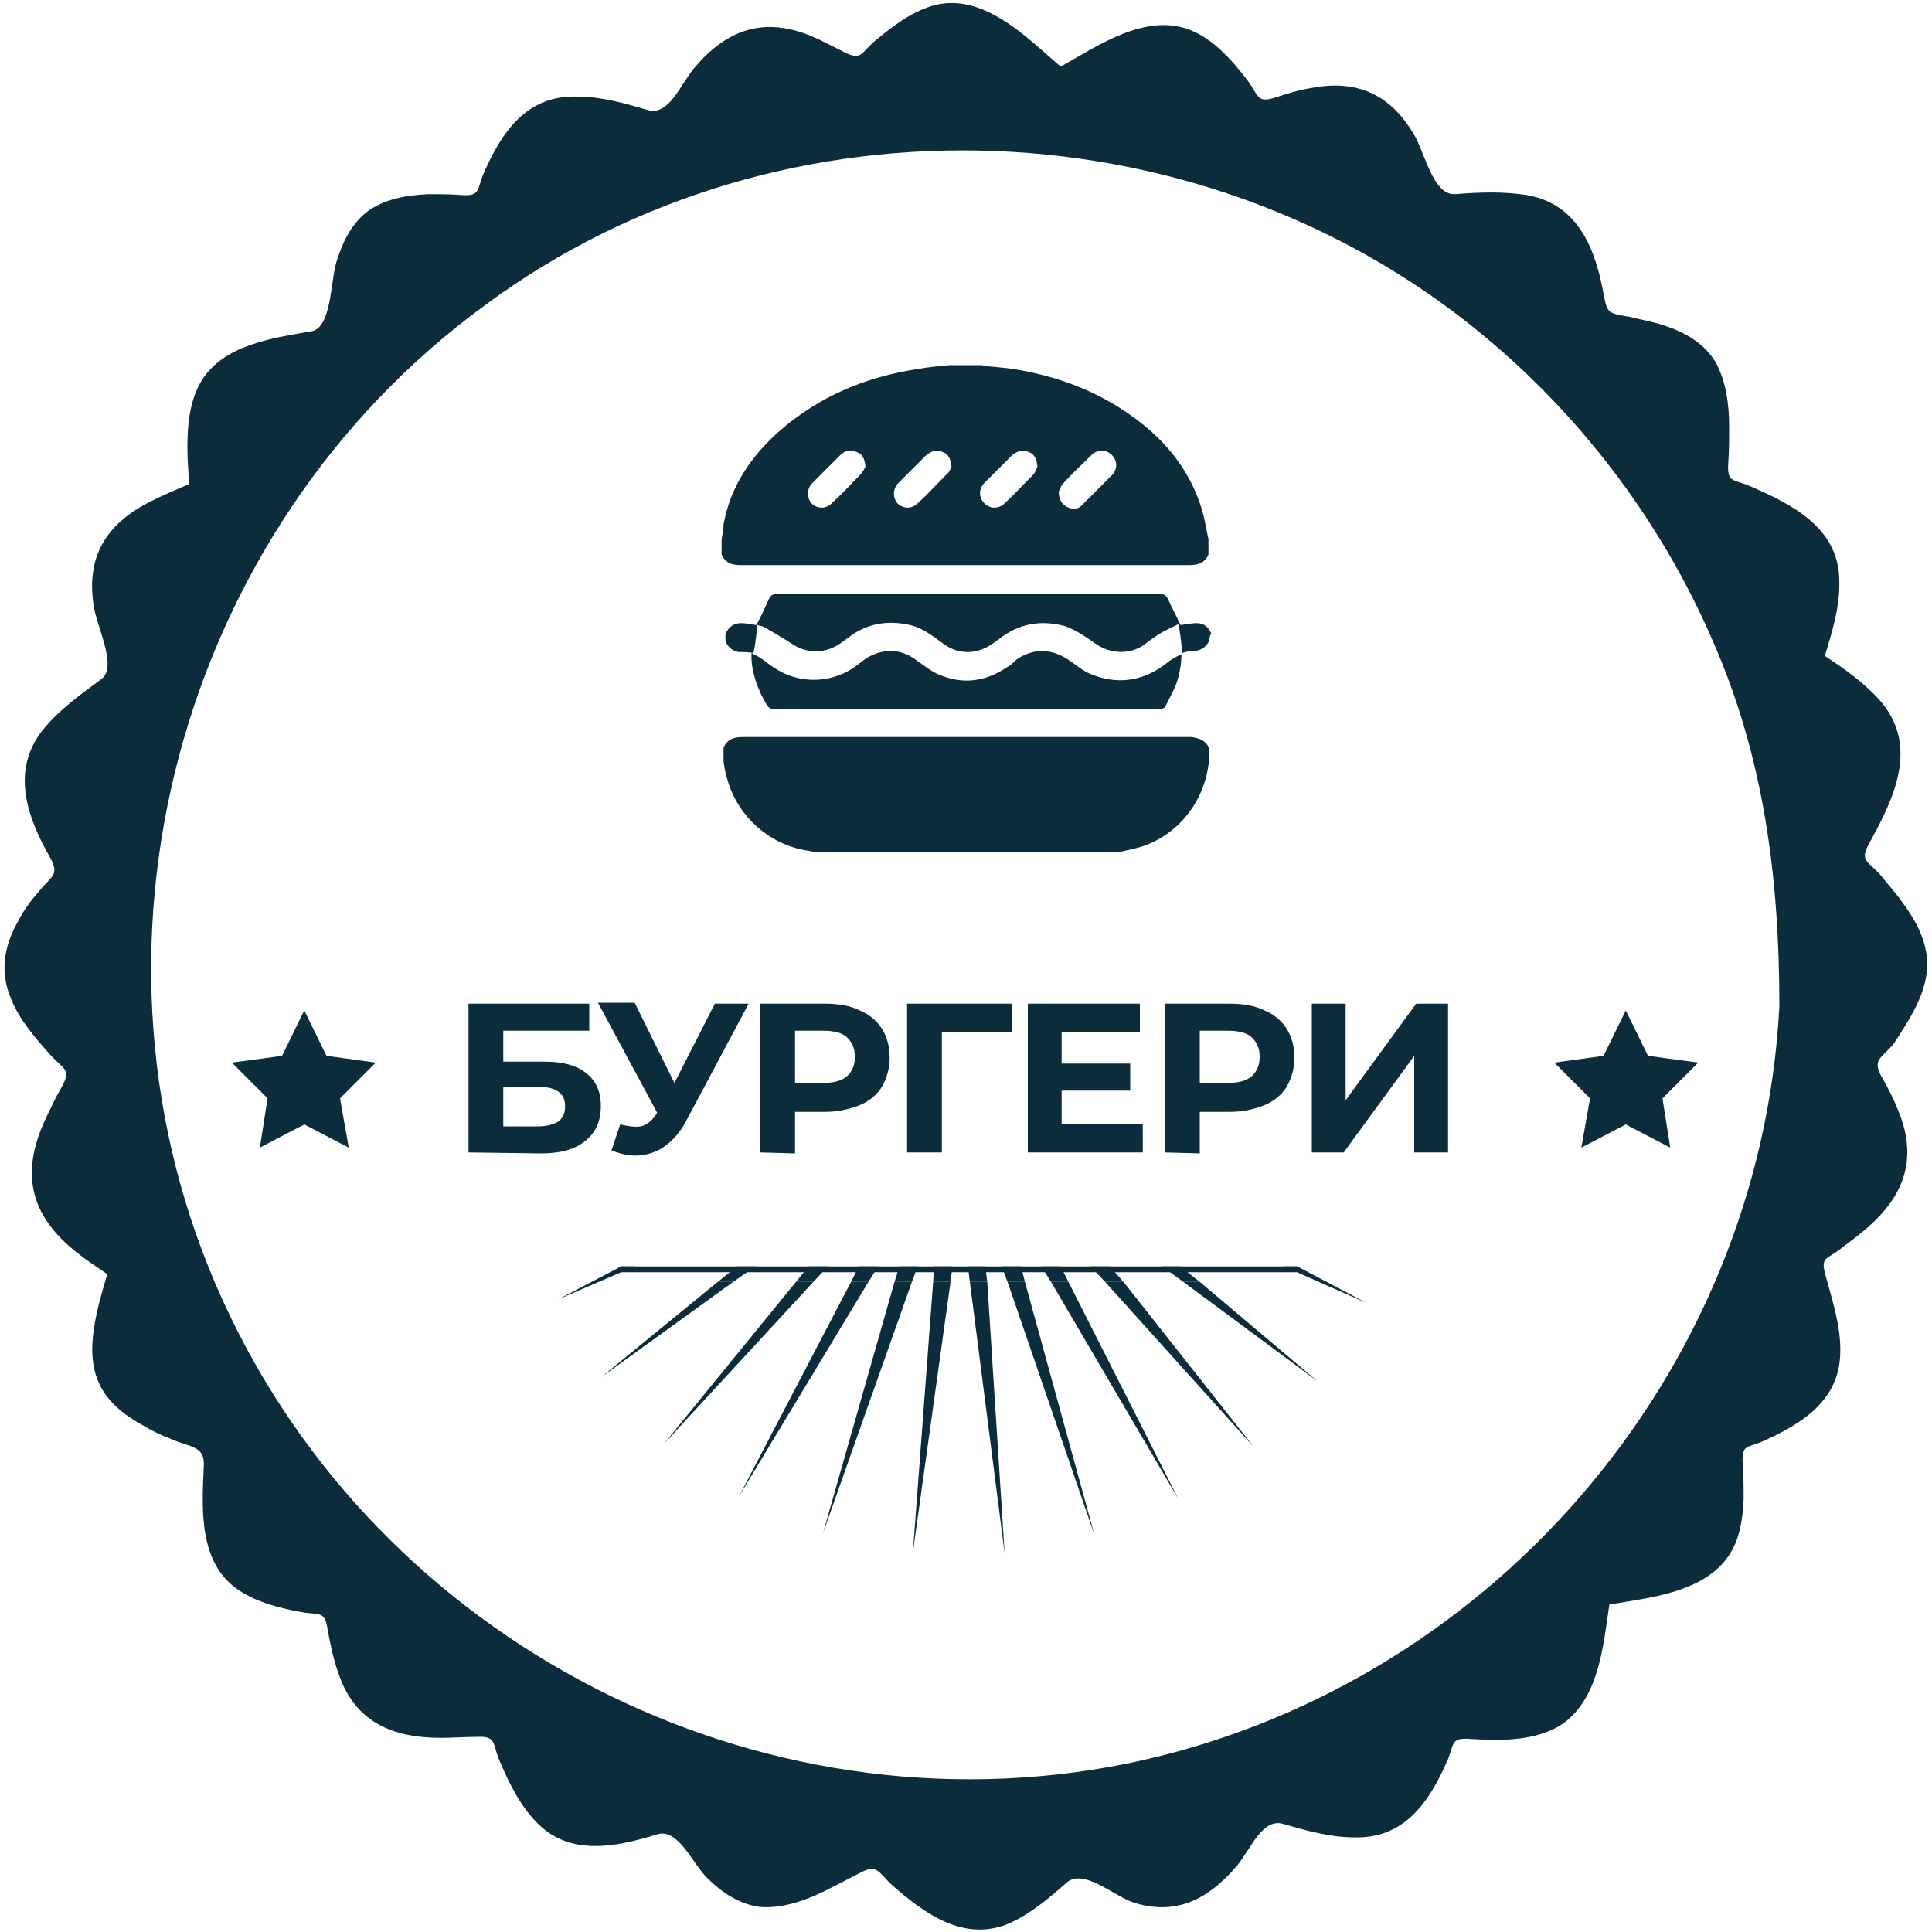 <?xml version="1.0" encoding="utf-8"?>
<!-- Generator: Adobe Illustrator 23.0.3, SVG Export Plug-In . SVG Version: 6.00 Build 0)  -->
<svg version="1.0" id="Layer_1" xmlns="http://www.w3.org/2000/svg" xmlns:xlink="http://www.w3.org/1999/xlink" x="0px" y="0px"
	 width="200px" height="200px" viewBox="0 0 200 200" style="enable-background:new 0 0 200 200;" xml:space="preserve">
<style type="text/css">
	.st0{fill:#0B2C3B;}
</style>
<path class="st0" d="M199.5,99.8c0-2.3-1.1-4.4-2.5-6.3c-0.7-1-1.6-2-2.4-3c-1.3-1.4-2.1-1.4-1.1-3.2c2.6-4.7,5.2-10.1,1.1-14.8
	c-1.6-1.8-3.7-3.3-5.7-4.6c0.8-2.6,1.6-5.2,1.5-7.9c-0.1-5.4-4.9-7.8-9.3-9.7c-1.6-0.7-2.3-0.3-2.2-2.2c0.1-1.3,0.1-2.6,0.1-3.9
	c0-2.3-0.3-4.7-1.4-6.7c-1.2-2-3.2-3.1-5.3-3.8c-1.2-0.4-2.4-0.6-3.6-0.9c-2.5-0.4-2.3-0.4-2.8-2.9c-0.9-4.6-2.8-8.8-7.8-9.7
	c-2.5-0.4-5-0.3-7.5-0.1c-2.3,0.1-3.1-4.4-4.3-6.3c-2.4-4-5.8-5.6-10.5-4.7c-1.3,0.2-2.6,0.6-3.8,1c-1.9,0.6-1.7-0.2-2.8-1.7
	c-1.6-2.1-3.5-4.3-6-5.3c-4.6-1.8-9.5,1.6-13.4,3.8c-3.6-3.1-8.1-7.8-13.3-6.3c-2.3,0.7-4.2,2.2-6,3.7c-1.4,1.2-1.3,2-3.1,1.1
	c-1.2-0.6-2.3-1.2-3.5-1.7c-4.9-2-8.7-0.6-12,3.3c-1.4,1.6-2.6,5-4.8,4.4c-2.4-0.7-4.8-1.4-7.3-1.4c-5.3-0.2-7.9,3.7-9.8,8.1
	c-0.6,1.5-0.3,2.2-2.1,2.1c-1.2-0.1-2.4-0.1-3.6-0.1c-2.2,0.1-4.6,0.5-6.4,1.9c-1.6,1.3-2.5,3.2-3.1,5.2c-0.6,2.1-0.5,6.8-2.6,7.1
	c-4,0.7-9.3,1.4-11.5,5.4c-1.1,2-1.3,4.4-1.3,6.6c0,1.3,0.1,2.6,0.2,3.8c-1.4,0.6-2.8,1.2-4.2,1.9c-4.4,2.3-6.5,5.6-5.7,10.7
	c0.3,2.2,2.5,6.3,0.8,7.6c-2.2,1.6-4.4,3.2-6.1,5.3c-3.3,4.2-1.6,9,0.8,13.2c1,1.8,0.1,1.9-1.1,3.4c-0.9,1-1.7,2.1-2.3,3.3
	c-1.4,2.5-1.8,5.1-0.7,7.8c0.9,2.3,2.6,4.2,4.2,6c1.3,1.4,2.1,1.4,1.1,3.2c-0.7,1.2-1.3,2.5-1.9,3.8c-2.4,5.5-1.2,9.7,3.5,13.4
	c1,0.8,2.1,1.5,3.1,2.2c-0.4,1.4-0.8,2.7-1.1,4.1c-0.5,2.4-0.8,5,0.3,7.3c0.9,1.9,2.6,3.2,4.4,4.2c1,0.6,2,1.1,3.1,1.5
	c1.7,0.8,3.4,0.6,3.3,2.7c-0.2,4.4-0.6,10.1,3.6,12.9c1.9,1.3,4.4,1.9,6.6,2.3c1.7,0.3,2.3-0.2,2.6,1.7c0.3,1.6,0.6,3.2,1.2,4.8
	c1.7,4.9,5.6,6.5,10.5,6.5c1.3,0,2.6-0.1,3.8-0.1c1.9-0.1,1.6,0.6,2.2,2.2c1,2.4,2.2,4.9,4,6.7c3.4,3.5,8.2,2.5,12.4,1.2
	c2.2-0.7,3.6,2.9,5.2,4.5c1.5,1.5,3.3,2.7,5.4,3c2.3,0.2,4.6-0.6,6.7-1.6c1.2-0.6,2.5-1.3,3.7-1.9c1.8-1,1.9-0.1,3.3,1.2
	c3.4,3,7.5,6,12.2,4c2.2-1,4.1-2.6,5.9-4.2c1.7-1.5,4.7,1.2,6.8,2c4.5,1.5,7.9-0.3,10.8-3.7c1.4-1.6,2.6-5,4.8-4.4
	c2.4,0.7,4.9,1.4,7.3,1.4c5.3,0.2,7.9-3.7,9.8-8.1c0.6-1.5,0.3-2.2,2.1-2.1c1.2,0.1,2.4,0.1,3.7,0.1c2.2-0.1,4.6-0.5,6.4-1.9
	c3.5-2.8,3.9-8.1,4.5-12.1c4.1-0.7,9.4-1.2,12.1-4.7c1.4-1.8,1.7-4.1,1.8-6.2c0-1.2,0-2.5-0.1-3.8c-0.1-1.9,0.5-1.5,2.1-2.2
	c4-1.8,7.9-4.2,8-9.1c0.1-2.7-0.8-5.4-1.5-8c-0.6-2,0.1-1.7,1.5-2.8c0.9-0.7,1.9-1.4,2.8-2.2c3.8-3.3,5.2-7.1,3.3-11.9
	c-0.5-1.3-1.1-2.5-1.8-3.7c-1-1.8-0.1-1.9,1.2-3.4C197.7,105.5,199.5,102.8,199.5,99.8z M184.2,104.2c-2,38.2-30.3,70.8-67.7,78.4
	c-38.1,7.6-77.3-12.6-93.4-47.9c-16.5-36-4.8-79.8,27.1-103.1c30.9-22.9,75.3-21,104.4,4c9.7,8.3,17.5,18.8,22.6,30.5
	C182.6,78.3,184.2,90.8,184.2,104.2C184.1,105.2,184.2,104.2,184.2,104.2z"/>
<g>
	<polygon class="st0" points="31.5,104.6 33.8,109.3 38.9,110 35.2,113.7 36.1,118.8 31.5,116.4 26.9,118.8 27.7,113.7 24,110 
		29.2,109.3 	"/>
	<polygon class="st0" points="168.3,104.6 170.6,109.3 175.8,110 172.1,113.7 172.9,118.8 168.3,116.4 163.7,118.8 164.6,113.7 
		160.9,110 166,109.3 	"/>
	<g>
		<path class="st0" d="M48.5,119.3v-15.4H61v2.8h-8.9v3.2h4.3c1.9,0,3.3,0.4,4.3,1.2c1,0.8,1.5,1.9,1.5,3.4s-0.5,2.7-1.6,3.6
			s-2.6,1.3-4.6,1.3L48.5,119.3L48.5,119.3z M52.1,116.6h3.6c0.9,0,1.6-0.2,2.1-0.5c0.5-0.4,0.7-0.9,0.7-1.6c0-1.3-0.9-2-2.8-2h-3.6
			V116.6z"/>
		<path class="st0" d="M68.9,116.8l-7-13h3.8l5.1,10.3L68.9,116.8z M64.2,116.4c0.9,0.2,1.6,0.3,2.1,0.2c0.6-0.1,1.1-0.5,1.6-1.2
			l0.7-1.1l0.3-0.4l5.1-10h3.5L71,116.1c-0.6,1.1-1.3,1.9-2.1,2.5s-1.7,0.9-2.6,1c-1,0.1-1.9-0.1-3-0.5L64.2,116.4z"/>
		<path class="st0" d="M78.7,119.3v-15.4h6.7c1.4,0,2.6,0.2,3.6,0.7c1,0.4,1.8,1.1,2.3,1.9s0.8,1.8,0.8,3c0,1.1-0.3,2.1-0.8,3
			c-0.5,0.8-1.3,1.5-2.3,1.9s-2.2,0.7-3.6,0.7h-4.7l1.6-1.6v5.9L78.7,119.3L78.7,119.3z M82.3,113.8l-1.6-1.7h4.5
			c1.1,0,1.9-0.2,2.5-0.7c0.5-0.5,0.8-1.1,0.8-2s-0.3-1.5-0.8-2s-1.4-0.7-2.5-0.7h-4.5l1.6-1.7V113.8z"/>
		<path class="st0" d="M93.9,119.3v-15.4h10.9v2.9h-8.1l0.8-0.8v13.3H93.9z"/>
		<path class="st0" d="M109.9,116.4h8.4v2.9h-11.9v-15.4H118v2.9h-8.1V116.4z M109.6,110.1h7.4v2.8h-7.4V110.1z"/>
		<path class="st0" d="M120.6,119.3v-15.4h6.7c1.4,0,2.6,0.2,3.6,0.7c1,0.4,1.8,1.1,2.3,1.9s0.8,1.8,0.8,3c0,1.1-0.3,2.1-0.8,3
			c-0.5,0.8-1.3,1.5-2.3,1.9s-2.2,0.7-3.6,0.7h-4.7l1.6-1.6v5.9L120.6,119.3L120.6,119.3z M124.2,113.8l-1.6-1.7h4.5
			c1.1,0,1.9-0.2,2.5-0.7c0.5-0.5,0.8-1.1,0.8-2s-0.3-1.5-0.8-2s-1.4-0.7-2.5-0.7h-4.5l1.6-1.7C124.2,105,124.2,113.8,124.2,113.8z"
			/>
		<path class="st0" d="M135.8,119.3v-15.4h3.5v10l7.3-10h3.3v15.4h-3.5v-10l-7.3,10H135.8z"/>
	</g>
</g>
<g>
	<path class="st0" d="M98.3,37.8c1.1,0,2.2,0,3.3,0c0.1,0,0.3,0.1,0.4,0.1c1.2,0.1,2.4,0.2,3.5,0.4c5.1,0.9,9.7,2.9,13.6,6.3
		c2.7,2.4,4.6,5.3,5.5,8.8c0.2,0.8,0.3,1.6,0.5,2.4c0,0.5,0,1,0,1.6c-0.4,0.9-1.1,1.1-2,1.1c-15.5,0-30.9,0-46.4,0
		c-0.9,0-1.6-0.2-2-1.1c0-0.5,0-1,0-1.6c0.1-0.5,0.2-1,0.2-1.5c0.7-3.9,2.8-7,5.7-9.6C84.8,41,89.7,39,95,38.2
		C96.1,38,97.2,37.9,98.3,37.8z M89.6,48.3c-0.1-0.8-0.3-1.3-0.9-1.5c-0.6-0.3-1.2-0.2-1.7,0.3c-1,1-1.9,1.9-2.9,2.9
		c-0.6,0.6-0.6,1.5-0.1,2.1c0.6,0.6,1.5,0.6,2.1,0c1-0.9,1.9-1.9,2.9-2.9C89.3,48.9,89.5,48.5,89.6,48.3z M98.5,48.3
		c-0.1-0.8-0.3-1.3-0.9-1.5c-0.6-0.3-1.2-0.1-1.7,0.3c-1,1-1.9,1.9-2.9,2.9c-0.6,0.6-0.6,1.5-0.1,2.1c0.6,0.6,1.5,0.6,2.1,0
		c1-0.9,1.9-1.9,2.9-2.9C98.3,48.9,98.4,48.5,98.5,48.3z M107.4,48.3c-0.1-0.8-0.3-1.3-0.9-1.5c-0.6-0.3-1.2-0.1-1.7,0.3
		c-1,1-1.9,1.9-2.9,2.9c-0.6,0.6-0.6,1.5,0,2.1c0.6,0.6,1.5,0.6,2.1,0c1-0.9,1.9-1.9,2.9-2.9C107.2,48.9,107.3,48.5,107.4,48.3z
		 M109.6,50.9c0,0.8,0.3,1.3,0.9,1.6c0.6,0.3,1.2,0.2,1.6-0.3c1-1,2-2,3-3c0.6-0.6,0.6-1.5,0-2.1c-0.6-0.6-1.5-0.6-2.1,0
		c-1,1-2,1.9-2.9,2.9C109.8,50.3,109.7,50.7,109.6,50.9z"/>
	<path class="st0" d="M125.2,77.5c0,0.5,0,0.9,0,1.4c0,0.1-0.1,0.2-0.1,0.3c-0.6,4.3-3.7,7.8-7.9,8.7c-0.4,0.1-0.9,0.2-1.3,0.3
		c-10.6,0-21.1,0-31.7,0c-0.1,0-0.2-0.1-0.3-0.1c-4.1-0.5-7.5-3.5-8.6-7.4c-0.2-0.6-0.3-1.2-0.4-1.9c0-0.5,0-0.9,0-1.4
		c0.4-0.9,1.1-1.1,2-1.1c15.5,0,30.9,0,46.4,0C124.1,76.4,124.8,76.6,125.2,77.5z"/>
	<path class="st0" d="M125.2,66.3c-0.4,0.8-1,1.1-1.8,1.1c-0.4,0-0.7,0.1-1,0.2c-0.1-0.9-0.2-1.9-0.4-3c-0.8,0.4-1.5,0.7-2.1,1.1
		c-0.5,0.3-1,0.7-1.4,1c-1.5,1.1-3.5,1-5,0c-1-0.7-2.1-1.5-3.3-1.9c-2.3-0.6-4.4-0.3-6.3,1c-0.4,0.3-0.7,0.5-1.1,0.8
		c-1.7,1.2-3.6,1.2-5.2,0c-1.1-0.8-2.1-1.6-3.4-1.9c-2.2-0.5-4.3-0.2-6.1,1.1c-0.4,0.3-0.7,0.5-1.1,0.8c-1.6,1.1-3.5,1.1-5.1,0
		c-0.9-0.6-1.8-1.1-2.8-1.7c-0.2-0.1-0.4-0.1-0.7-0.2c-0.1,1-0.2,2-0.4,2.9c-0.5-0.1-1-0.1-1.5-0.1c-0.7-0.1-1.1-0.5-1.4-1.1
		c0-0.3,0-0.5,0-0.8c0.8-1.6,2.1-1,3.2-0.9c0.5-0.9,0.9-1.8,1.3-2.7c0.2-0.4,0.4-0.5,0.8-0.5c13.2,0,26.4,0,39.7,0
		c0.4,0,0.6,0.1,0.8,0.5c0.4,0.9,0.9,1.8,1.3,2.7c1.2-0.1,2.5-0.7,3.2,0.9C125.2,65.8,125.2,66.1,125.2,66.3z"/>
	<path class="st0" d="M77.8,67.6c0.3,0.2,0.6,0.3,0.9,0.5c0.5,0.3,0.9,0.7,1.4,1c2.5,1.7,5.8,1.7,8.3,0c0.4-0.3,0.8-0.6,1.2-0.9
		c1.7-1.1,3.6-1.1,5.2,0.1c0.6,0.4,1.2,0.9,1.9,1.3c2.6,1.3,5.1,1.1,7.5-0.5c0.4-0.2,0.7-0.5,1-0.8c1.7-1.2,3.6-1.2,5.4,0
		c0.6,0.4,1.2,0.9,1.9,1.3c2.6,1.2,5.1,1.1,7.5-0.4c0.5-0.3,0.9-0.7,1.4-1c0.3-0.2,0.6-0.3,0.9-0.5c0,1.1-0.2,2.1-0.5,3
		c-0.3,0.8-0.7,1.5-1.1,2.3c-0.2,0.4-0.4,0.4-0.8,0.4c-10.4,0-20.8,0-31.1,0c-2.9,0-5.8,0-8.7,0c-0.3,0-0.5-0.1-0.7-0.4
		C78.4,71.4,77.7,69.3,77.8,67.6z"/>
</g>
<g>
	<g>
		<polygon class="st0" points="94.5,160.7 96.6,132.7 98.4,132.7 		"/>
		<polygon class="st0" points="76.5,154.9 88.1,132.7 89.9,132.7 		"/>
		<polygon class="st0" points="85.2,158.7 92.6,132.7 94.4,132.7 		"/>
		<polygon class="st0" points="113.3,158.9 104.3,132.7 106.1,132.7 		"/>
		<polygon class="st0" points="122,155.2 108.8,132.7 110.6,132.7 		"/>
		<polygon class="st0" points="62.2,142.6 74.3,132.7 75.9,132.7 		"/>
		<polygon class="st0" points="136.4,143 122.5,132.7 124.2,132.7 		"/>
		<polygon class="st0" points="104,160.8 100.4,132.7 102.2,132.7 		"/>
		<polygon class="st0" points="129.8,149.8 114.4,132.7 116.3,132.7 		"/>
		<polygon class="st0" points="68.7,149.5 82.4,132.7 84.2,132.7 		"/>
		<polygon class="st0" points="78.2,131.1 75.9,132.7 74.3,132.7 76.3,131.1 		"/>
		<polygon class="st0" points="95,131.1 94.4,132.7 92.6,132.7 93.1,131.1 		"/>
		<polygon class="st0" points="98.6,131.1 98.4,132.7 96.6,132.7 96.7,131.1 		"/>
		<polygon class="st0" points="102,131.1 102.2,132.7 100.4,132.7 100.2,131.1 		"/>
		<polygon class="st0" points="90.9,131.1 89.9,132.7 88.1,132.7 88.9,131.1 		"/>
		<polygon class="st0" points="85.7,131.1 84.2,132.7 82.4,132.7 83.7,131.1 		"/>
		<polygon class="st0" points="141.5,134.9 132.9,131.1 134.3,131.1 		"/>
		<polygon class="st0" points="122.2,131.1 124.2,132.7 122.5,132.7 120.3,131.1 		"/>
		<polygon class="st0" points="114.9,131.1 116.3,132.7 114.4,132.7 112.9,131.1 		"/>
		<polygon class="st0" points="65.7,131.1 57.8,134.5 64.3,131.1 		"/>
		<polygon class="st0" points="105.7,131.1 106.1,132.7 104.3,132.7 103.7,131.1 		"/>
		<polygon class="st0" points="109.8,131.1 110.6,132.7 108.8,132.7 107.8,131.1 		"/>
	</g>
	<path class="st0" d="M134.2,131.7H64.3c-0.2,0-0.3-0.1-0.3-0.3v0c0-0.2,0.1-0.3,0.3-0.3h69.9c0.2,0,0.3,0.1,0.3,0.3v0
		C134.5,131.5,134.4,131.7,134.2,131.7z"/>
</g>
</svg>
